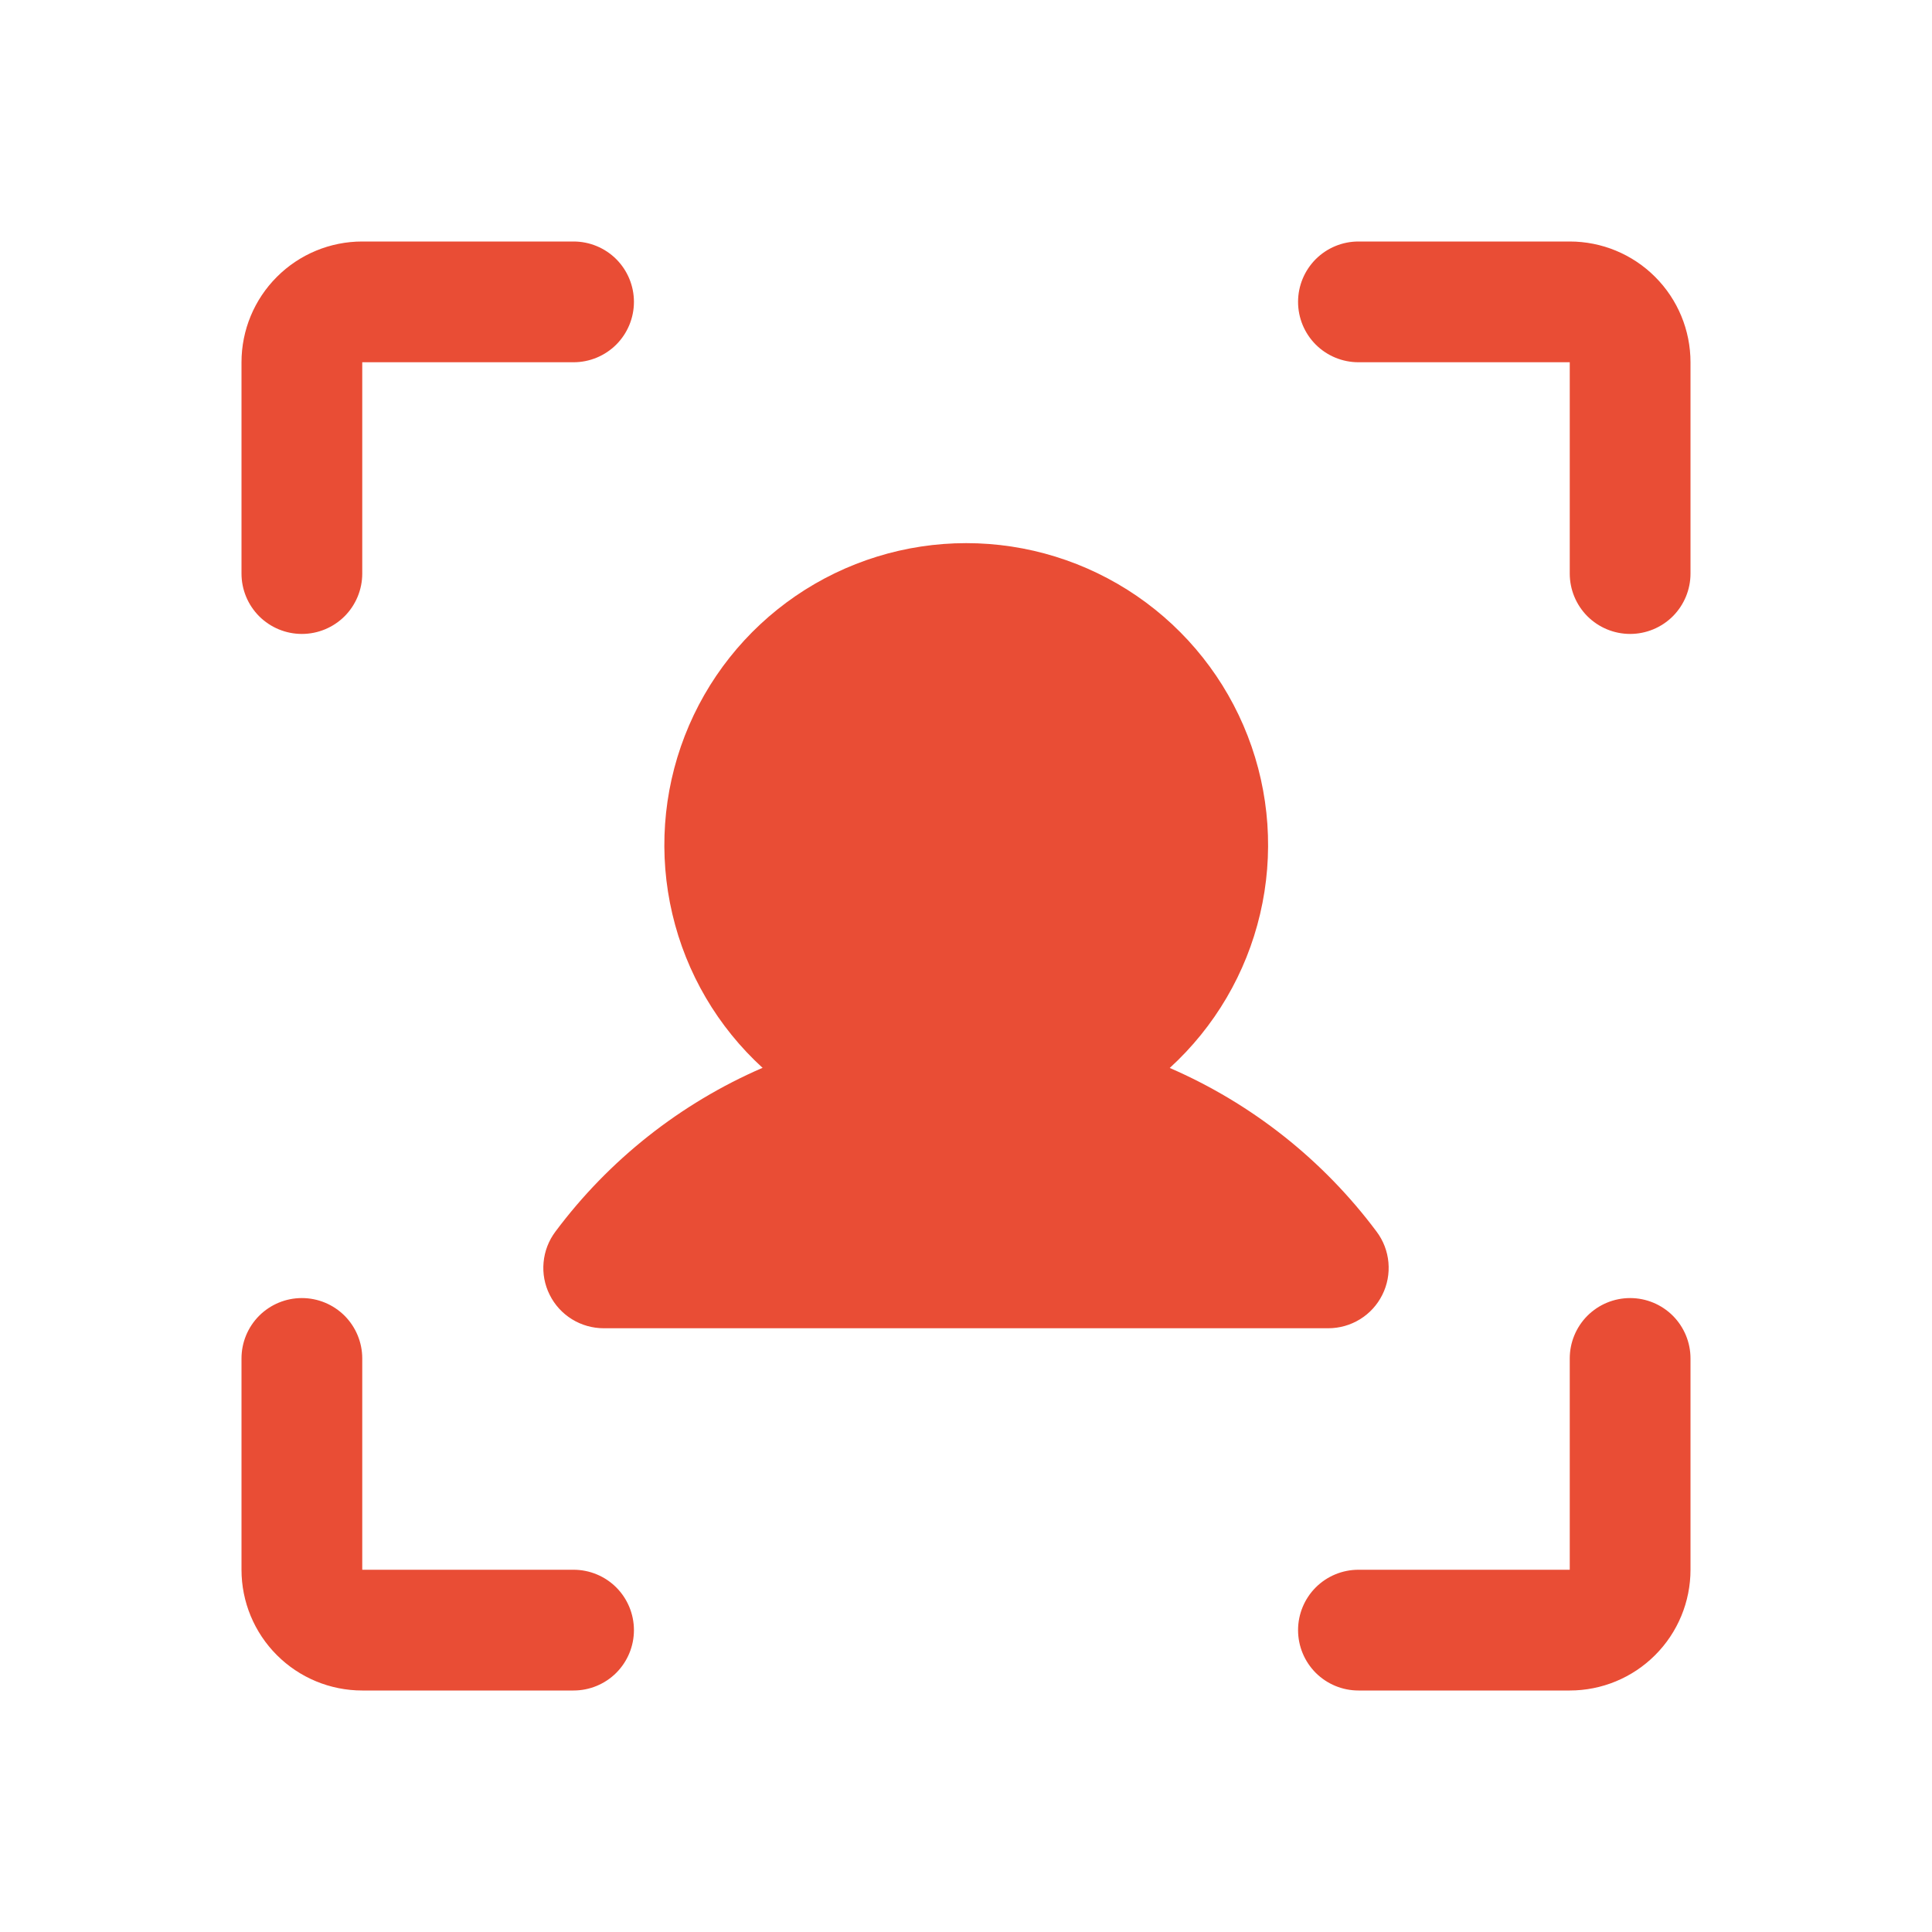 <svg xmlns="http://www.w3.org/2000/svg" fill="none" viewBox="0 0 48 48" height="48" width="48">
<g clip-path="url(#clip0_4406_4821)">
<path fill="#E94D35" d="M42 9V14.25C42 14.648 41.842 15.029 41.561 15.311C41.279 15.592 40.898 15.75 40.5 15.75C40.102 15.75 39.721 15.592 39.439 15.311C39.158 15.029 39 14.648 39 14.25V9H33.75C33.352 9 32.971 8.842 32.689 8.561C32.408 8.279 32.25 7.898 32.25 7.5C32.25 7.102 32.408 6.721 32.689 6.439C32.971 6.158 33.352 6 33.75 6H39C39.796 6 40.559 6.316 41.121 6.879C41.684 7.441 42 8.204 42 9ZM40.5 32.25C40.102 32.25 39.721 32.408 39.439 32.689C39.158 32.971 39 33.352 39 33.75V39H33.75C33.352 39 32.971 39.158 32.689 39.439C32.408 39.721 32.25 40.102 32.25 40.5C32.25 40.898 32.408 41.279 32.689 41.561C32.971 41.842 33.352 42 33.75 42H39C39.796 42 40.559 41.684 41.121 41.121C41.684 40.559 42 39.796 42 39V33.75C42 33.352 41.842 32.971 41.561 32.689C41.279 32.408 40.898 32.25 40.5 32.25ZM14.25 39H9V33.75C9 33.352 8.842 32.971 8.561 32.689C8.279 32.408 7.898 32.25 7.5 32.25C7.102 32.25 6.721 32.408 6.439 32.689C6.158 32.971 6 33.352 6 33.75V39C6 39.796 6.316 40.559 6.879 41.121C7.441 41.684 8.204 42 9 42H14.25C14.648 42 15.029 41.842 15.311 41.561C15.592 41.279 15.75 40.898 15.75 40.5C15.75 40.102 15.592 39.721 15.311 39.439C15.029 39.158 14.648 39 14.25 39ZM7.5 15.75C7.898 15.75 8.279 15.592 8.561 15.311C8.842 15.029 9 14.648 9 14.25V9H14.25C14.648 9 15.029 8.842 15.311 8.561C15.592 8.279 15.75 7.898 15.75 7.5C15.75 7.102 15.592 6.721 15.311 6.439C15.029 6.158 14.648 6 14.25 6H9C8.204 6 7.441 6.316 6.879 6.879C6.316 7.441 6 8.204 6 9V14.25C6 14.648 6.158 15.029 6.439 15.311C6.721 15.592 7.102 15.75 7.5 15.75ZM18.938 26.533C16.9 27.417 15.129 28.818 13.8 30.598C13.632 30.821 13.53 31.086 13.505 31.364C13.479 31.642 13.532 31.921 13.657 32.17C13.781 32.42 13.973 32.63 14.21 32.776C14.448 32.923 14.721 33 15 33H33C33.279 33 33.552 32.923 33.79 32.776C34.027 32.63 34.219 32.42 34.343 32.17C34.468 31.921 34.52 31.642 34.495 31.364C34.47 31.086 34.368 30.821 34.2 30.598C32.871 28.818 31.1 27.417 29.062 26.533C30.179 25.513 30.962 24.18 31.307 22.707C31.653 21.235 31.545 19.692 30.998 18.282C30.451 16.872 29.491 15.661 28.243 14.806C26.995 13.952 25.518 13.494 24.006 13.494C22.493 13.494 21.016 13.952 19.768 14.806C18.52 15.661 17.56 16.872 17.013 18.282C16.466 19.692 16.358 21.235 16.704 22.707C17.049 24.18 17.832 25.513 18.949 26.533H18.938Z"></path>
</g>
<defs>
<clipPath id="clip0_4406_4821">
<rect fill="white" height="48" width="48"></rect>
</clipPath>
</defs>
</svg>
